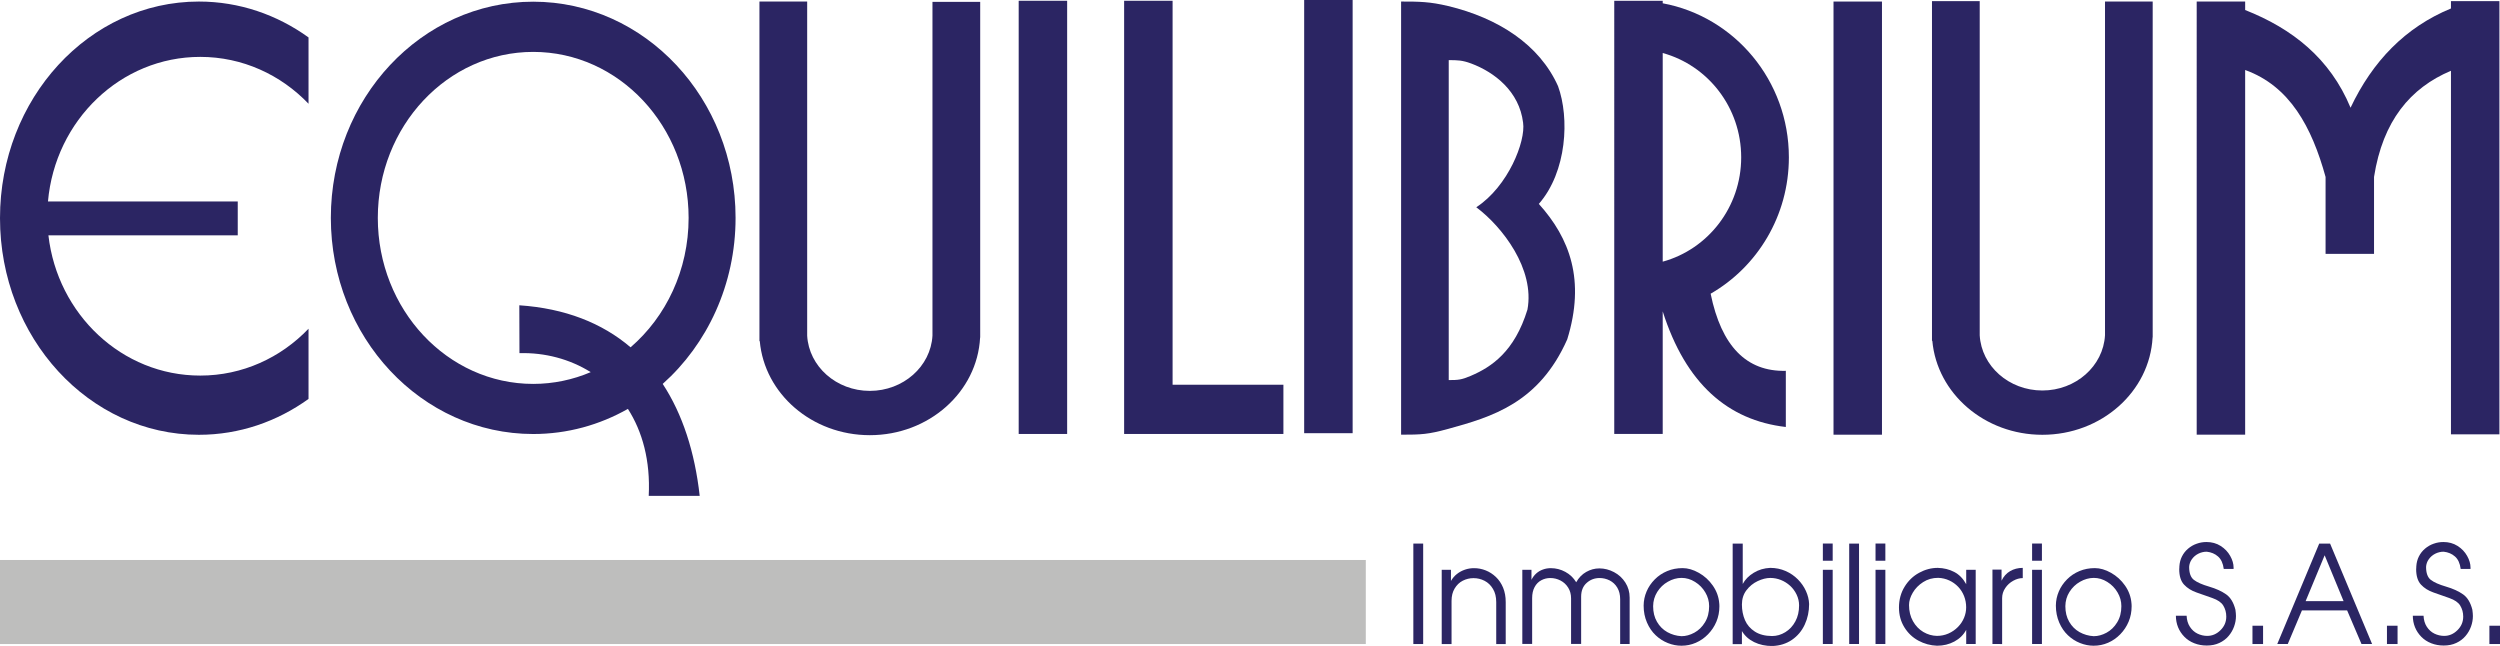 <svg xmlns="http://www.w3.org/2000/svg" xmlns:xlink="http://www.w3.org/1999/xlink" id="Layer_1" x="0px" y="0px" viewBox="0 0 516.4 133.42" style="enable-background:new 0 0 516.4 133.42;" xml:space="preserve">
<style type="text/css">
	.st0{fill:url(#SVGID_1_);}
	.st1{fill:url(#SVGID_2_);}
	.st2{fill:#E4E4E4;}
	.st3{fill:#2B2563;}
	.st4{fill:#BABCBF;}
	.st5{fill:url(#SVGID_3_);}
	.st6{fill:#FFFFFF;}
	.st7{fill:#DDDDDD;}
	.st8{fill:#003E61;}
	.st9{fill-rule:evenodd;clip-rule:evenodd;fill:url(#SVGID_12_);}
	.st10{opacity:0.35;fill-rule:evenodd;clip-rule:evenodd;fill:url(#SVGID_13_);}
	.st11{fill:#1D1D1B;}
	.st12{opacity:0.8;clip-path:url(#SVGID_17_);fill:url(#SVGID_18_);}
	.st13{clip-path:url(#SVGID_17_);}
	.st14{opacity:0.8;clip-path:url(#SVGID_20_);fill:url(#SVGID_21_);}
	.st15{clip-path:url(#SVGID_20_);}
	.st16{opacity:0.8;clip-path:url(#SVGID_23_);fill:url(#SVGID_24_);}
	.st17{clip-path:url(#SVGID_23_);}
	.st18{fill-rule:evenodd;clip-rule:evenodd;fill:url(#SVGID_25_);}
	.st19{fill-rule:evenodd;clip-rule:evenodd;fill:#808080;}
	.st20{fill-rule:evenodd;clip-rule:evenodd;fill:url(#SVGID_26_);}
	.st21{fill-rule:evenodd;clip-rule:evenodd;fill:url(#SVGID_27_);}
	.st22{fill-rule:evenodd;clip-rule:evenodd;fill:url(#SVGID_28_);}
	.st23{fill-rule:evenodd;clip-rule:evenodd;fill:url(#SVGID_29_);}
	.st24{fill-rule:evenodd;clip-rule:evenodd;fill:url(#SVGID_30_);}
	.st25{fill-rule:evenodd;clip-rule:evenodd;fill:url(#SVGID_31_);}
	.st26{fill-rule:evenodd;clip-rule:evenodd;fill:url(#SVGID_32_);}
	.st27{fill-rule:evenodd;clip-rule:evenodd;fill:url(#SVGID_33_);}
	.st28{fill-rule:evenodd;clip-rule:evenodd;fill:url(#SVGID_34_);}
	.st29{fill-rule:evenodd;clip-rule:evenodd;fill:url(#SVGID_35_);}
	.st30{clip-path:url(#SVGID_39_);fill:url(#SVGID_40_);}
	.st31{clip-path:url(#SVGID_39_);}
	.st32{opacity:0.8;clip-path:url(#SVGID_42_);fill:url(#SVGID_43_);}
	.st33{clip-path:url(#SVGID_42_);}
	.st34{opacity:0.8;clip-path:url(#SVGID_45_);fill:url(#SVGID_46_);}
	.st35{clip-path:url(#SVGID_45_);}
	.st36{fill:#FFFFFF;stroke:#203D58;stroke-width:0.5;stroke-linecap:round;stroke-linejoin:round;stroke-miterlimit:10;}
	.st37{fill:none;stroke:#FFFFFF;stroke-miterlimit:10;}
	.st38{fill:none;stroke:#FFFFFF;stroke-linecap:round;stroke-linejoin:round;stroke-miterlimit:10;}
	.st39{fill-rule:evenodd;clip-rule:evenodd;fill:#FFFFFF;}
	.st40{opacity:0.6;}
	.st41{opacity:0.8;clip-path:url(#SVGID_50_);fill:url(#SVGID_51_);}
	.st42{clip-path:url(#SVGID_50_);}
	.st43{clip-path:url(#SVGID_53_);fill:#FFFFFF;}
	.st44{clip-path:url(#SVGID_53_);fill:url(#SVGID_54_);}
	.st45{fill:#BEBEBD;}
	.st46{fill-rule:evenodd;clip-rule:evenodd;fill:#2B2563;}
	.st47{fill:none;stroke:#000000;stroke-width:0.5;stroke-miterlimit:10;}
	.st48{fill:#FFFFFF;stroke:#2B2563;stroke-miterlimit:10;}
	.st49{opacity:0.8;clip-path:url(#SVGID_56_);fill:url(#SVGID_57_);}
	.st50{clip-path:url(#SVGID_56_);}
</style>
<g>
	<g>
		<path class="st3" d="M293.97,133.03h-2.03v-20.75h2.03V133.03z"></path>
		<path class="st3" d="M297.8,133.03V117.7h1.91v2.3c0.34-0.58,0.75-1.06,1.24-1.44c0.49-0.39,1.04-0.68,1.64-0.89    c0.6-0.21,1.23-0.31,1.88-0.31c0.83,0,1.63,0.15,2.41,0.46c0.78,0.31,1.48,0.76,2.11,1.36c0.63,0.6,1.13,1.34,1.49,2.21    c0.36,0.87,0.54,1.86,0.54,2.98v8.67h-1.96v-8.67c0-1.07-0.22-1.98-0.67-2.72c-0.44-0.75-1.02-1.31-1.74-1.68    c-0.72-0.37-1.48-0.55-2.29-0.55c-0.78,0-1.52,0.18-2.21,0.53c-0.69,0.35-1.25,0.89-1.68,1.61c-0.43,0.71-0.64,1.57-0.64,2.57    v8.91H297.8z"></path>
		<path class="st3" d="M314.43,117.7h1.91v2.07c0.25-0.51,0.58-0.95,0.98-1.31c0.4-0.36,0.87-0.64,1.39-0.82    c0.52-0.19,1.06-0.28,1.62-0.28c1.07,0,2.07,0.26,3.01,0.77c0.94,0.51,1.69,1.23,2.24,2.14c0.53-0.94,1.22-1.65,2.07-2.13    c0.85-0.48,1.75-0.73,2.71-0.73c1.05,0,2.06,0.26,3.03,0.77c0.97,0.51,1.75,1.23,2.34,2.15c0.59,0.92,0.89,1.96,0.89,3.11v9.58    h-1.96v-9.25c0-0.93-0.2-1.72-0.59-2.38c-0.39-0.66-0.92-1.15-1.57-1.49c-0.66-0.33-1.35-0.5-2.08-0.5    c-1.04,0-1.94,0.34-2.69,1.02c-0.76,0.68-1.13,1.63-1.13,2.84v9.76h-2.08v-9.42c0-0.84-0.2-1.58-0.6-2.22    c-0.4-0.64-0.93-1.13-1.59-1.47c-0.66-0.34-1.36-0.51-2.1-0.51c-0.66,0-1.28,0.15-1.86,0.46c-0.58,0.31-1.04,0.77-1.38,1.4    c-0.34,0.63-0.51,1.39-0.51,2.29v9.47h-2.03V117.7z"></path>
		<path class="st3" d="M339.51,125.09c0.01-1.02,0.21-1.99,0.61-2.92c0.39-0.92,0.96-1.75,1.69-2.49c0.73-0.74,1.59-1.31,2.57-1.72    c0.98-0.41,2.04-0.61,3.18-0.61c1.07,0,2.19,0.32,3.34,0.97c1.15,0.64,2.12,1.52,2.9,2.64c0.78,1.12,1.23,2.35,1.33,3.69    c0.01,0.09,0.01,0.18,0.02,0.26c0,0.08,0.01,0.19,0.01,0.33c0,1.13-0.21,2.19-0.62,3.17c-0.41,0.98-0.99,1.85-1.73,2.61    c-0.74,0.76-1.58,1.34-2.52,1.75c-0.94,0.41-1.94,0.61-2.98,0.61c-0.94,0-1.87-0.18-2.8-0.55s-1.76-0.9-2.51-1.61    c-0.75-0.71-1.35-1.58-1.8-2.63C339.74,127.54,339.51,126.37,339.51,125.09z M341.47,125.21c0,1.23,0.26,2.3,0.79,3.22    c0.53,0.92,1.24,1.63,2.14,2.14c0.9,0.5,1.88,0.78,2.93,0.84c0.88,0,1.76-0.24,2.65-0.72c0.88-0.48,1.62-1.19,2.19-2.13    c0.58-0.94,0.87-2.05,0.87-3.35c0-1-0.26-1.95-0.79-2.84c-0.52-0.89-1.23-1.62-2.12-2.17c-0.89-0.56-1.82-0.83-2.8-0.83    c-0.97,0.01-1.91,0.27-2.81,0.79c-0.91,0.51-1.64,1.22-2.2,2.11C341.77,123.15,341.48,124.14,341.47,125.21z"></path>
		<path class="st3" d="M357.9,133.03v-20.75h2.08v8.34c0.5-0.92,1.25-1.69,2.27-2.31c1.01-0.62,2.14-0.95,3.39-1.01    c1.16,0,2.22,0.22,3.2,0.65c0.98,0.43,1.82,1.01,2.53,1.73c0.71,0.72,1.27,1.52,1.67,2.41c0.4,0.89,0.62,1.78,0.65,2.68    c0,1.53-0.3,2.95-0.91,4.26c-0.61,1.31-1.49,2.35-2.64,3.14c-1.16,0.79-2.51,1.21-4.05,1.27c-1.4,0-2.66-0.27-3.76-0.81    c-1.1-0.54-1.94-1.3-2.52-2.28v2.7H357.9z M359.81,124.87c0,1.17,0.21,2.24,0.63,3.22s1.1,1.76,2.04,2.37    c0.94,0.6,2.12,0.91,3.55,0.92c0.97,0,1.89-0.27,2.75-0.8c0.87-0.53,1.56-1.28,2.07-2.23c0.52-0.95,0.77-2.06,0.77-3.3    c0-0.78-0.17-1.52-0.51-2.23c-0.34-0.71-0.79-1.32-1.35-1.83c-0.56-0.51-1.2-0.91-1.9-1.19c-0.7-0.28-1.43-0.42-2.19-0.42    c-0.81,0-1.68,0.22-2.6,0.65c-0.92,0.43-1.7,1.07-2.33,1.9C360.12,122.74,359.81,123.73,359.81,124.87z"></path>
		<path class="st3" d="M376.53,115.83v-3.56h2.03v3.56H376.53z M376.53,133.03V117.7h2.03v15.33H376.53z"></path>
		<path class="st3" d="M381.97,133.03v-20.75H384v20.75H381.97z"></path>
		<path class="st3" d="M387.41,115.83v-3.56h2.03v3.56H387.41z M387.41,133.03V117.7h2.03v15.33H387.41z"></path>
		<path class="st3" d="M392.25,125.46c0.01-1.61,0.4-3.03,1.17-4.28s1.77-2.2,3-2.87c1.23-0.67,2.51-1.01,3.84-1.01    c1.25,0.03,2.38,0.31,3.4,0.84c1.02,0.53,1.84,1.37,2.48,2.53v-2.97h1.96v15.33h-1.96v-2.93c-0.55,1.03-1.37,1.83-2.44,2.41    c-1.08,0.58-2.27,0.87-3.59,0.87c-1.36-0.05-2.65-0.4-3.85-1.05c-1.21-0.66-2.17-1.58-2.9-2.76    C392.62,128.37,392.25,127.01,392.25,125.46z M394.33,124.97c0,1.27,0.27,2.38,0.81,3.34c0.54,0.96,1.26,1.71,2.14,2.23    c0.89,0.52,1.82,0.79,2.81,0.81c0.84,0,1.63-0.16,2.38-0.49c0.75-0.33,1.4-0.78,1.96-1.35c0.56-0.57,0.98-1.21,1.27-1.91    c0.29-0.7,0.43-1.42,0.43-2.15c0-0.81-0.14-1.58-0.43-2.32c-0.29-0.73-0.7-1.38-1.23-1.93c-0.54-0.56-1.15-0.99-1.85-1.31    c-0.69-0.32-1.45-0.5-2.26-0.53c-1.17,0-2.21,0.29-3.12,0.88c-0.92,0.59-1.63,1.32-2.14,2.19    C394.59,123.3,394.33,124.15,394.33,124.97z"></path>
		<path class="st3" d="M411.56,133.03v-15.38h1.88v2.3c0.42-0.88,1.01-1.54,1.77-1.98c0.76-0.44,1.63-0.67,2.61-0.67v2.11    c-0.65,0-1.3,0.18-1.97,0.55c-0.66,0.36-1.21,0.86-1.64,1.5c-0.43,0.63-0.65,1.33-0.65,2.1v9.47H411.56z"></path>
		<path class="st3" d="M419.75,115.83v-3.56h2.03v3.56H419.75z M419.75,133.03V117.7h2.03v15.33H419.75z"></path>
		<path class="st3" d="M424.66,125.09c0.01-1.02,0.21-1.99,0.61-2.92c0.39-0.92,0.96-1.75,1.69-2.49c0.73-0.74,1.59-1.31,2.57-1.72    c0.98-0.41,2.04-0.61,3.18-0.61c1.07,0,2.19,0.32,3.34,0.97s2.12,1.52,2.9,2.64c0.78,1.12,1.23,2.35,1.33,3.69    c0.01,0.09,0.01,0.18,0.02,0.26c0,0.08,0.01,0.19,0.01,0.33c0,1.13-0.21,2.19-0.62,3.17c-0.41,0.98-0.99,1.85-1.73,2.61    c-0.74,0.76-1.58,1.34-2.52,1.75c-0.94,0.41-1.94,0.61-2.98,0.61c-0.94,0-1.87-0.18-2.8-0.55c-0.92-0.36-1.76-0.9-2.51-1.61    c-0.75-0.71-1.35-1.58-1.8-2.63S424.66,126.37,424.66,125.09z M426.62,125.21c0,1.23,0.26,2.3,0.79,3.22    c0.53,0.92,1.24,1.63,2.14,2.14c0.9,0.5,1.88,0.78,2.93,0.84c0.88,0,1.76-0.24,2.65-0.72c0.88-0.48,1.62-1.19,2.19-2.13    c0.58-0.94,0.87-2.05,0.87-3.35c0-1-0.26-1.95-0.79-2.84c-0.52-0.89-1.23-1.62-2.12-2.17c-0.89-0.56-1.82-0.83-2.8-0.83    c-0.97,0.01-1.91,0.27-2.81,0.79c-0.91,0.51-1.64,1.22-2.2,2.11C426.91,123.15,426.63,124.14,426.62,125.21z"></path>
		<path class="st3" d="M451.67,127.21c0.04,0.87,0.26,1.62,0.67,2.25c0.41,0.63,0.93,1.11,1.57,1.42c0.64,0.31,1.31,0.47,2.02,0.47    c1.03,0,1.94-0.39,2.74-1.18c0.8-0.79,1.19-1.72,1.19-2.8c0-0.86-0.21-1.62-0.63-2.3c-0.39-0.64-1.14-1.15-2.24-1.54    c-1.1-0.39-2.19-0.77-3.25-1.14c-1.07-0.37-1.93-0.91-2.6-1.63c-0.67-0.72-1-1.79-1-3.2c0.01-0.09,0.02-0.17,0.02-0.25    c0-0.08,0.01-0.18,0.01-0.31c0.05-0.77,0.23-1.47,0.54-2.07c0.31-0.61,0.72-1.14,1.25-1.59c0.53-0.45,1.12-0.8,1.79-1.03    c0.66-0.24,1.34-0.35,2.02-0.35c1.1,0,2.08,0.27,2.93,0.81c0.85,0.54,1.51,1.23,1.97,2.06c0.47,0.83,0.7,1.64,0.7,2.42v0.27h-2.03    c-0.15-1.15-0.54-2.01-1.18-2.57c-0.64-0.57-1.42-0.89-2.34-0.99c-0.61,0-1.2,0.14-1.75,0.42c-0.55,0.28-0.99,0.67-1.33,1.15    s-0.52,1.01-0.55,1.57c0,1.29,0.33,2.18,0.98,2.68c0.65,0.5,1.7,0.97,3.14,1.39c1.44,0.42,2.61,0.96,3.52,1.6    c0.91,0.64,1.55,1.71,1.92,3.18c0.07,0.53,0.11,0.97,0.11,1.31c0,0.72-0.13,1.44-0.39,2.16c-0.26,0.72-0.64,1.38-1.15,1.97    c-0.5,0.59-1.14,1.07-1.9,1.42c-0.76,0.36-1.63,0.53-2.6,0.53c-0.92,0-1.78-0.16-2.57-0.47c-0.79-0.31-1.47-0.75-2.04-1.33    c-0.57-0.58-1.01-1.24-1.31-1.98c-0.3-0.74-0.45-1.54-0.45-2.38H451.67z"></path>
		<path class="st3" d="M465.27,133.03v-3.78h2.19v3.78H465.27z"></path>
		<path class="st3" d="M479.06,112.28h2.24l8.68,20.75h-2.19l-2.97-6.95h-9.33l-2.93,6.95h-2.17L479.06,112.28z M480.18,114.7    l-3.93,9.47h7.84L480.18,114.7z"></path>
		<path class="st3" d="M493.05,133.03v-3.78h2.19v3.78H493.05z"></path>
		<path class="st3" d="M500.61,127.21c0.04,0.87,0.26,1.62,0.67,2.25s0.93,1.11,1.57,1.42c0.64,0.31,1.31,0.47,2.02,0.47    c1.03,0,1.94-0.39,2.74-1.18c0.8-0.79,1.19-1.72,1.19-2.8c0-0.86-0.21-1.62-0.63-2.3c-0.39-0.64-1.14-1.15-2.24-1.54    c-1.1-0.39-2.19-0.77-3.25-1.14c-1.07-0.37-1.93-0.91-2.6-1.63s-1-1.79-1-3.2c0.01-0.09,0.02-0.17,0.02-0.25    c0-0.08,0.01-0.18,0.01-0.31c0.05-0.77,0.23-1.47,0.54-2.07c0.31-0.61,0.72-1.14,1.25-1.59c0.53-0.45,1.12-0.8,1.79-1.03    c0.66-0.24,1.34-0.35,2.02-0.35c1.1,0,2.08,0.27,2.93,0.81c0.85,0.54,1.51,1.23,1.97,2.06c0.47,0.83,0.7,1.64,0.7,2.42v0.27h-2.03    c-0.15-1.15-0.54-2.01-1.18-2.57c-0.64-0.57-1.42-0.89-2.34-0.99c-0.61,0-1.2,0.14-1.75,0.42c-0.55,0.28-0.99,0.67-1.33,1.15    s-0.52,1.01-0.55,1.57c0,1.29,0.33,2.18,0.98,2.68c0.65,0.5,1.7,0.97,3.14,1.39c1.44,0.42,2.61,0.96,3.52,1.6    c0.91,0.64,1.55,1.71,1.92,3.18c0.07,0.53,0.11,0.97,0.11,1.31c0,0.72-0.13,1.44-0.39,2.16c-0.26,0.72-0.64,1.38-1.15,1.97    c-0.5,0.59-1.14,1.07-1.9,1.42c-0.76,0.36-1.63,0.53-2.6,0.53c-0.92,0-1.78-0.16-2.57-0.47c-0.79-0.31-1.47-0.75-2.04-1.33    c-0.57-0.58-1.01-1.24-1.31-1.98c-0.3-0.74-0.45-1.54-0.45-2.38H500.61z"></path>
		<path class="st3" d="M514.21,133.03v-3.78h2.19v3.78H514.21z"></path>
	</g>
	<rect y="115.67" class="st45" width="282.12" height="17.36"></rect>
	<g>
		<g>
			<g>
				<path class="st46" d="M41.08,0.32c8.37,0,16.15,2.73,22.65,7.41v13.7c-5.72-5.98-13.63-9.68-22.37-9.68      c-16.45,0-29.97,13.11-31.45,29.86h39.2v7H10c1.87,16.32,15.2,28.97,31.36,28.97c8.74,0,16.65-3.7,22.37-9.68v14.5      c-6.49,4.68-14.28,7.41-22.65,7.41C18.4,89.81,0,69.77,0,45.06C0,20.36,18.4,0.32,41.08,0.32z"></path>
			</g>
			<g>
				<path class="st46" d="M107.27,63.06l0.03,9.89c5.22-0.15,10.36,1.2,14.72,3.92c-3.67,1.56-7.68,2.43-11.88,2.43      c-17.73,0-32.1-15.36-32.1-34.29c0-18.94,14.38-34.29,32.1-34.29c17.73,0,32.1,15.36,32.1,34.29c0,10.8-4.68,20.44-11.99,26.73      C124.37,66.72,116.72,63.7,107.27,63.06L107.27,63.06z M129.7,84.46c2.99,4.67,4.67,10.69,4.3,17.97c3.66,0,6.88,0,10.53,0      c-1.01-9.07-3.55-16.89-7.64-23.13c9.19-8.19,15.05-20.52,15.05-34.3c0-24.66-18.72-44.65-41.8-44.65      c-23.08,0-41.8,19.99-41.8,44.65c0,24.65,18.72,44.65,41.8,44.65C117.21,89.65,123.86,87.77,129.7,84.46z"></path>
			</g>
			<path class="st46" d="M156.94,70.46h-0.07v-1.12V0.32h9.86v69.02c0.36,6.35,6.02,11.4,12.94,11.4c6.92,0,12.58-5.05,12.94-11.4     V0.39h9.86v68.95v0.4h-0.02c-0.59,11.22-10.56,20.15-22.78,20.15C167.72,89.89,157.91,81.34,156.94,70.46z"></path>
			<rect x="210.42" y="0.16" class="st46" width="10.01" height="89.48"></rect>
			<rect x="269.39" y="0" class="st46" width="10.01" height="89.48"></rect>
			<polygon class="st46" points="232.2,0.16 242.21,0.16 242.21,79.47 265.1,79.47 265.1,89.64 242.21,89.64 232.2,89.64      232.2,79.47    "></polygon>
			<path class="st46" d="M399.14,70.39h-0.07v-1.12V0.24h9.86v69.02c0.36,6.35,6.02,11.4,12.94,11.4c6.92,0,12.58-5.05,12.94-11.4     V0.32h9.85v68.95v0.4h-0.02c-0.58,11.22-10.56,20.14-22.77,20.14C409.92,89.81,400.11,81.26,399.14,70.39z"></path>
			<path class="st3" d="M317.86,42.12c5.83-6.68,6.35-17.8,3.97-24.32c-3.86-8.63-12.42-14.09-22.73-16.56v0h-0.01     c-3.73-0.89-5.89-0.92-9.68-0.92v89.47c4.18,0,5.61-0.07,9.65-1.18l0.04-0.01v0c9.03-2.48,18.79-5.32,24.63-18.51     C327.5,57.9,324.27,49.22,317.86,42.12z M315.51,63.95c-2.66,8.66-7.39,11.84-11.67,13.67l0,0l-0.02,0.01     c-1.92,0.82-2.6,0.88-4.57,0.88V12.42c1.8,0,2.82,0.02,4.59,0.68l0.01,0l0,0c4.88,1.82,9.97,5.78,10.76,12.23     c0.57,3.86-3.09,13.19-9.67,17.48C310.36,46.87,317.06,55.59,315.51,63.95z"></path>
			<path class="st46" d="M333.44,0.16h4.29h5.72v0.52c14.82,2.74,26.06,15.95,26.06,31.82c0,12.09-6.52,22.62-16.16,28.17v0     c2.21,10.82,7.39,16.13,15.53,15.93c0,3.87,0,7.73,0,11.6c-11.97-1.39-20.67-8.93-25.43-23.88v25.32h-10.01V0.16L333.44,0.16z      M343.45,10.95v43.1c9.34-2.56,16.21-11.24,16.21-21.55C359.66,22.19,352.79,13.52,343.45,10.95L343.45,10.95z M343.45,64.32     L343.45,64.32L343.45,64.32L343.45,64.32z"></path>
			<rect x="378.73" y="0.32" class="st46" width="10.01" height="89.47"></rect>
			<path class="st46" d="M506.27,0.24h10.01v89.48h-10.01V14.62c-8.38,3.53-14.08,10.34-15.89,21.93v15.89h-10.01V36.55     c-2.85-10.32-7.39-18.77-16.61-22.09v75.33h-10.01V0.32h10.01v1.75c9.75,3.85,17.53,9.98,21.77,20.18     c4.55-9.61,11.32-16.62,20.74-20.5V0.24z"></path>
		</g>
	</g>
</g>
</svg>